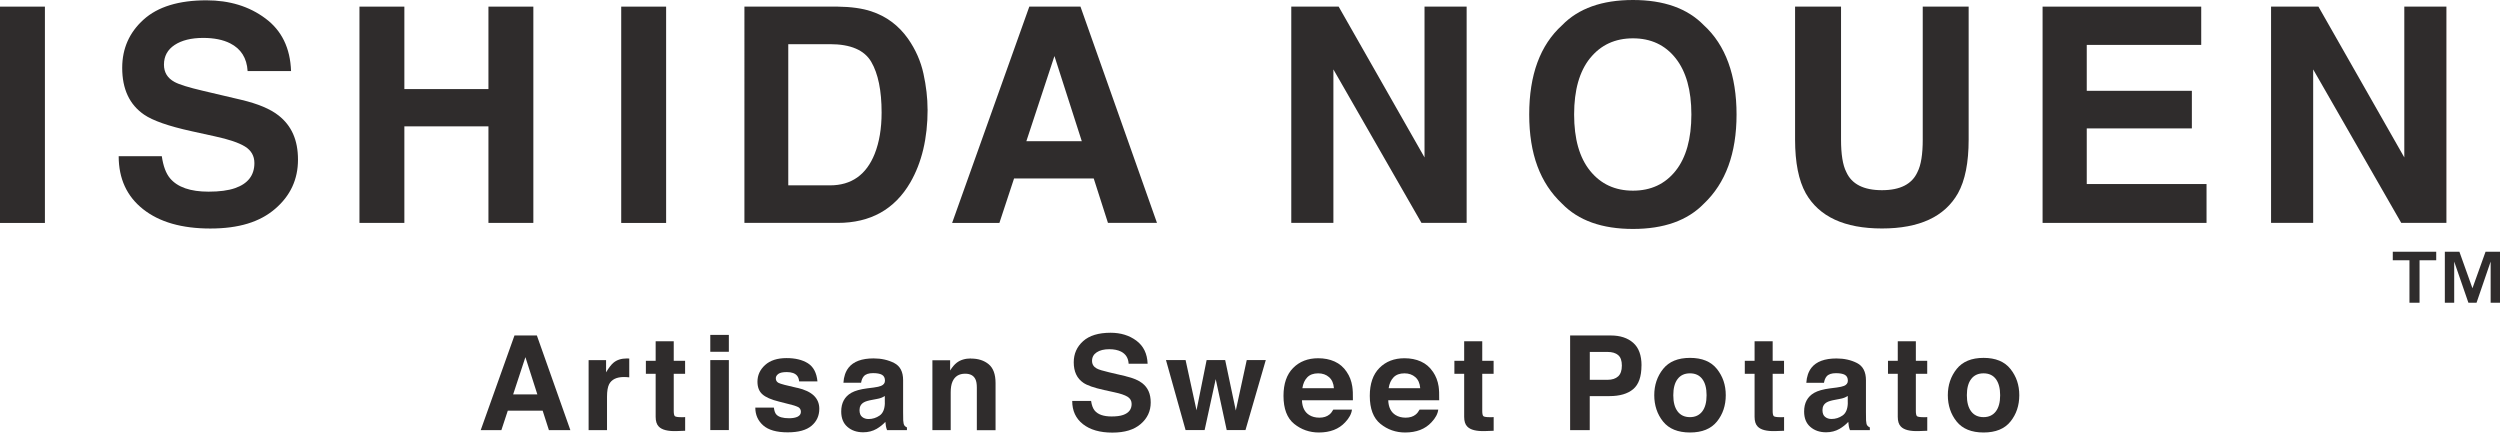 <svg xmlns="http://www.w3.org/2000/svg" viewBox="0 0 475.44 82.26">
  <defs>
    <style>
      .cls-1 {
        fill: #2f2c2c;
      }
    </style>
  </defs>
  <g>
    <g>
      <g>
        <rect class="cls-1" y="1.26" width="8.54" height="41.14"/>
        <path class="cls-1" d="M52.31,39.73c2.9-2.48,4.36-5.6,4.36-9.36s-1.23-6.46-3.68-8.4c-1.58-1.25-3.95-2.24-7.12-2.99l-7.22-1.7c-2.79-.65-4.61-1.22-5.47-1.7-1.34-.73-2-1.82-2-3.29,0-1.6,.68-2.85,2.03-3.74,1.35-.89,3.17-1.34,5.44-1.34,2.04,0,3.75,.34,5.12,1.03,2.06,1.04,3.17,2.8,3.32,5.27h8.26c-.15-4.37-1.78-7.71-4.87-10C47.39,1.2,43.64,.06,39.26,.06c-5.26,0-9.24,1.22-11.95,3.66-2.71,2.44-4.07,5.5-4.07,9.18,0,4.04,1.39,7,4.16,8.9,1.64,1.13,4.64,2.19,9.02,3.15l4.45,.98c2.61,.56,4.51,1.2,5.71,1.93,1.2,.74,1.8,1.79,1.8,3.15,0,2.33-1.23,3.92-3.68,4.77-1.29,.45-2.97,.67-5.04,.67-3.46,0-5.9-.85-7.32-2.54-.78-.93-1.3-2.33-1.57-4.21h-8.2c0,4.28,1.55,7.64,4.65,10.09,3.1,2.45,7.36,3.67,12.78,3.67s9.41-1.24,12.31-3.73Z"/>
        <polygon class="cls-1" points="92.89 42.39 101.43 42.39 101.43 1.26 92.89 1.26 92.89 16.94 76.9 16.94 76.9 1.26 68.36 1.26 68.36 42.39 76.9 42.39 76.9 24.03 92.89 24.03 92.89 42.39"/>
        <rect class="cls-1" x="118.14" y="1.26" width="8.54" height="41.14"/>
        <path class="cls-1" d="M176.4,20.82c0-2.16-.26-4.43-.78-6.81-.52-2.38-1.5-4.59-2.93-6.64-1.79-2.53-4.12-4.27-7.01-5.22-1.69-.56-3.82-.86-6.37-.89h-17.74V42.39h17.74c6.22,0,10.82-2.56,13.8-7.67,2.2-3.8,3.3-8.43,3.3-13.9Zm-10.05,8.43c-1.6,4-4.43,6-8.5,6h-7.94V8.4h7.94c3.91,0,6.53,1.12,7.84,3.36,1.31,2.24,1.97,5.46,1.97,9.64,0,3.03-.44,5.65-1.31,7.84Z"/>
        <path class="cls-1" d="M210.71,42.39h9.32L205.48,1.26h-9.73l-14.68,41.14h8.99l2.79-8.46h15.15l2.71,8.46Zm-15.52-15.54l5.34-16.19,5.2,16.19h-10.53Z"/>
        <polygon class="cls-1" points="270.91 29.94 254.58 1.26 245.57 1.26 245.57 42.39 253.58 42.39 253.58 13.2 270.33 42.39 278.92 42.39 278.92 1.26 270.91 1.26 270.91 29.94"/>
        <path class="cls-1" d="M310.55,43.54c5.88,0,10.37-1.6,13.48-4.8,4.15-3.93,6.22-9.58,6.22-16.97s-2.07-13.19-6.22-16.97c-3.11-3.2-7.6-4.8-13.48-4.8s-10.37,1.6-13.48,4.8c-4.17,3.78-6.25,9.43-6.25,16.97s2.08,13.04,6.25,16.97c3.11,3.2,7.6,4.8,13.48,4.8Zm-8.15-32.48c2.03-2.51,4.74-3.77,8.15-3.77s6.11,1.26,8.11,3.78c2,2.52,3,6.09,3,10.7s-1,8.21-3,10.72c-2,2.51-4.7,3.77-8.11,3.77s-6.12-1.26-8.15-3.77c-2.03-2.51-3.04-6.08-3.04-10.72s1.01-8.2,3.04-10.72Z"/>
        <path class="cls-1" d="M341.38,1.26V26.54c0,4.37,.68,7.78,2.03,10.21,2.54,4.46,7.37,6.7,14.49,6.7s11.93-2.23,14.46-6.7c1.36-2.44,2.03-5.84,2.03-10.21V1.26h-8.73V26.52c0,2.83-.33,4.89-1,6.19-1.04,2.31-3.29,3.46-6.76,3.46s-5.75-1.15-6.78-3.46c-.67-1.3-1-3.36-1-6.19V1.26h-8.73Z"/>
        <polygon class="cls-1" points="418.62 8.54 418.62 1.26 388.45 1.26 388.45 42.39 419.63 42.39 419.63 35 396.85 35 396.85 24.42 416.84 24.42 416.84 17.27 396.85 17.27 396.85 8.54 418.62 8.54"/>
        <polygon class="cls-1" points="465.25 1.26 457.24 1.26 457.24 29.94 440.91 1.26 431.9 1.26 431.9 42.39 439.91 42.39 439.91 13.2 456.66 42.39 465.25 42.39 465.25 1.26"/>
        <path class="cls-1" d="M455.05,49.5v-1.62h8.26v1.62h-3.17v8.07h-1.92v-8.07h-3.17Zm12.67-1.62l2.48,6.94,2.49-6.94h2.75v9.69h-1.78v-7.82l-2.68,7.82h-1.55l-2.7-7.82v7.82h-1.78v-9.69h2.77Z"/>
      </g>
      <g>
        <rect class="cls-1" x="135.08" y="63.69" width="3.53" height="3.21"/>
        <g>
          <path class="cls-1" d="M97.84,63.8l-6.42,18h3.93l1.22-3.7h6.63l1.19,3.7h4.08l-6.37-18h-4.25Zm-.25,11.2l2.33-7.08,2.27,7.08h-4.61Z"/>
          <path class="cls-1" d="M119.2,68.17c-1.04,0-1.89,.27-2.54,.82-.4,.33-.87,.93-1.4,1.82v-2.32h-3.32v13.31h3.5v-6.36c0-1.07,.14-1.86,.4-2.37,.48-.91,1.42-1.37,2.82-1.37,.11,0,.24,0,.42,.01,.17,0,.37,.02,.59,.05v-3.57c-.16,0-.25-.01-.3-.02-.04,0-.1,0-.16,0Z"/>
          <path class="cls-1" d="M128.13,64.9h-3.44v3.71h-1.86v2.48h1.86v8.19c0,.83,.2,1.45,.59,1.84,.6,.63,1.73,.91,3.37,.86l1.65-.06v-2.6c-.11,0-.23,.01-.35,.02-.12,0-.23,0-.34,0-.71,0-1.13-.07-1.27-.2-.14-.13-.21-.47-.21-1.02v-7.03h2.16v-2.48h-2.16v-3.71Z"/>
          <rect class="cls-1" x="135.08" y="68.48" width="3.53" height="13.31"/>
          <path class="cls-1" d="M151.68,73.78c-2.08-.46-3.29-.78-3.63-.97-.34-.18-.51-.47-.51-.87,0-.32,.16-.59,.48-.83,.32-.24,.86-.35,1.62-.35,.92,0,1.58,.24,1.96,.71,.21,.26,.33,.61,.38,1.06h3.48c-.16-1.63-.76-2.77-1.81-3.44-1.05-.66-2.4-.99-4.07-.99-1.75,0-3.11,.44-4.08,1.32-.97,.88-1.45,1.94-1.45,3.17,0,1.04,.31,1.84,.93,2.39,.62,.56,1.68,1.03,3.2,1.4,2.1,.5,3.31,.85,3.64,1.05,.33,.2,.49,.5,.49,.89s-.2,.71-.61,.92c-.41,.2-.95,.3-1.64,.3-1.17,0-1.97-.23-2.41-.7-.25-.26-.4-.7-.48-1.32h-3.53c0,1.37,.5,2.49,1.5,3.38,1,.88,2.55,1.32,4.64,1.32s3.57-.42,4.56-1.25c.98-.83,1.47-1.91,1.47-3.23,0-1-.34-1.83-1.03-2.5-.69-.66-1.73-1.15-3.12-1.48Z"/>
          <path class="cls-1" d="M171.98,80.88c-.11-.16-.18-.47-.21-.93-.02-.6-.02-1.11-.02-1.54v-6.11c0-1.6-.57-2.69-1.71-3.27-1.14-.58-2.44-.87-3.9-.87-2.25,0-3.83,.59-4.76,1.76-.58,.75-.91,1.71-.98,2.87h3.36c.08-.51,.25-.92,.5-1.22,.35-.41,.94-.61,1.77-.61,.74,0,1.31,.1,1.69,.31,.38,.21,.58,.58,.58,1.13,0,.45-.25,.78-.75,.99-.28,.12-.74,.22-1.39,.31l-1.19,.15c-1.35,.17-2.38,.46-3.08,.86-1.27,.73-1.91,1.92-1.91,3.55,0,1.26,.39,2.24,1.18,2.92,.79,.69,1.79,1.03,3,1.03,.95,0,1.8-.22,2.55-.65,.63-.37,1.19-.81,1.67-1.33,.02,.3,.06,.57,.1,.81,.04,.24,.11,.49,.22,.76h3.78v-.51c-.23-.11-.4-.24-.51-.4Zm-3.7-4.26c-.02,1.16-.36,1.97-1,2.41-.64,.44-1.34,.66-2.1,.66-.48,0-.89-.13-1.22-.4-.33-.26-.5-.69-.5-1.29,0-.67,.27-1.16,.82-1.48,.32-.19,.86-.35,1.6-.48l.79-.15c.4-.07,.71-.15,.93-.24,.23-.09,.45-.2,.67-.34v1.29Z"/>
          <path class="cls-1" d="M184.66,68.17c-1.09,0-2,.27-2.71,.81-.4,.3-.82,.79-1.26,1.48v-1.94h-3.37v13.28h3.48v-7.2c0-.82,.11-1.5,.34-2.03,.44-1,1.24-1.5,2.41-1.5,.95,0,1.6,.34,1.94,1.03,.19,.38,.28,.91,.28,1.61v8.1h3.56v-8.96c0-1.67-.44-2.86-1.31-3.58-.87-.72-1.99-1.08-3.36-1.08Z"/>
          <path class="cls-1" d="M214.11,71.55l-3.16-.74c-1.22-.28-2.02-.53-2.39-.74-.58-.32-.88-.8-.88-1.44,0-.7,.3-1.24,.89-1.63,.59-.39,1.39-.59,2.38-.59,.89,0,1.64,.15,2.24,.45,.9,.46,1.39,1.23,1.45,2.31h3.61c-.07-1.91-.78-3.37-2.13-4.38-1.36-1.01-2.99-1.51-4.91-1.51-2.3,0-4.04,.53-5.23,1.6-1.19,1.07-1.78,2.41-1.78,4.02,0,1.77,.61,3.06,1.82,3.89,.72,.5,2.03,.96,3.95,1.38l1.95,.43c1.14,.24,1.97,.52,2.5,.84,.53,.33,.79,.79,.79,1.38,0,1.02-.54,1.71-1.61,2.09-.56,.2-1.3,.29-2.21,.29-1.51,0-2.58-.37-3.2-1.11-.34-.41-.57-1.02-.69-1.84h-3.59c0,1.87,.68,3.34,2.04,4.41,1.36,1.07,3.22,1.61,5.59,1.61s4.12-.54,5.39-1.63c1.27-1.09,1.91-2.45,1.91-4.1s-.54-2.83-1.61-3.67c-.69-.55-1.73-.98-3.11-1.31Z"/>
          <polygon class="cls-1" points="235.02 78.07 233 68.48 229.47 68.48 227.55 78.03 225.47 68.48 221.74 68.48 225.47 81.79 229.09 81.79 231.2 72.1 233.29 81.79 236.86 81.79 240.72 68.48 237.1 68.48 235.02 78.07"/>
          <path class="cls-1" d="M256.11,70.72c-.6-.9-1.37-1.55-2.3-1.97-.93-.42-1.97-.62-3.13-.62-1.95,0-3.54,.62-4.76,1.85-1.22,1.23-1.83,3-1.83,5.3,0,2.46,.68,4.24,2.03,5.33,1.35,1.09,2.92,1.64,4.69,1.64,2.15,0,3.82-.65,5.01-1.94,.77-.81,1.2-1.62,1.29-2.41h-3.55c-.21,.39-.45,.7-.72,.92-.5,.41-1.14,.61-1.93,.61-.75,0-1.39-.17-1.92-.5-.87-.54-1.34-1.47-1.39-2.81h9.69c.02-1.15-.02-2.03-.12-2.64-.16-1.04-.51-1.96-1.06-2.75Zm-8.43,3.1c.13-.87,.44-1.55,.93-2.06,.49-.51,1.18-.76,2.08-.76,.82,0,1.51,.24,2.06,.72,.55,.48,.86,1.18,.93,2.1h-5.99Z"/>
          <path class="cls-1" d="M272.52,70.72c-.6-.9-1.37-1.55-2.3-1.97-.93-.42-1.97-.62-3.13-.62-1.95,0-3.54,.62-4.76,1.85-1.22,1.23-1.83,3-1.83,5.3,0,2.46,.68,4.24,2.03,5.33,1.35,1.09,2.92,1.64,4.69,1.64,2.15,0,3.82-.65,5.01-1.94,.77-.81,1.2-1.62,1.29-2.41h-3.55c-.21,.39-.45,.7-.72,.92-.49,.41-1.14,.61-1.93,.61-.75,0-1.39-.17-1.92-.5-.87-.54-1.34-1.47-1.39-2.81h9.69c.02-1.15-.02-2.03-.11-2.64-.16-1.04-.52-1.96-1.06-2.75Zm-8.43,3.1c.13-.87,.44-1.55,.93-2.06,.49-.51,1.18-.76,2.08-.76,.82,0,1.51,.24,2.06,.72,.55,.48,.86,1.18,.93,2.1h-5.99Z"/>
          <path class="cls-1" d="M281.89,64.9h-3.44v3.71h-1.86v2.48h1.86v8.19c0,.83,.2,1.45,.59,1.84,.6,.63,1.73,.91,3.37,.86l1.65-.06v-2.6c-.11,0-.23,.01-.35,.02-.12,0-.23,0-.34,0-.71,0-1.13-.07-1.27-.2-.14-.13-.21-.47-.21-1.02v-7.03h2.16v-2.48h-2.16v-3.71Z"/>
          <path class="cls-1" d="M312.18,69.5c0-1.94-.53-3.38-1.59-4.31-1.06-.93-2.48-1.39-4.26-1.39h-7.73v18h3.73v-6.47h3.75c1.96,0,3.46-.44,4.51-1.32,1.05-.88,1.58-2.38,1.58-4.51Zm-4.45,2.08c-.48,.43-1.14,.65-2,.65h-3.39v-5.3h3.39c.86,0,1.53,.2,2,.6,.48,.4,.71,1.07,.71,2s-.24,1.62-.71,2.05Z"/>
          <path class="cls-1" d="M316.28,70.17c-1.12,1.41-1.68,3.07-1.68,4.99s.56,3.62,1.68,5.01c1.12,1.39,2.83,2.08,5.12,2.08s3.99-.69,5.12-2.08c1.12-1.39,1.68-3.06,1.68-5.01s-.56-3.58-1.68-4.99c-1.12-1.41-2.83-2.11-5.12-2.11s-3.99,.7-5.12,2.11Zm7.45,1.91c.55,.72,.82,1.74,.82,3.08s-.27,2.36-.82,3.08c-.55,.72-1.33,1.09-2.34,1.09s-1.8-.36-2.35-1.09c-.55-.72-.82-1.75-.82-3.08s.27-2.36,.82-3.08c.55-.72,1.33-1.08,2.35-1.08s1.8,.36,2.34,1.08Z"/>
          <path class="cls-1" d="M339.28,71.09v-2.48h-2.16v-3.71h-3.44v3.71h-1.86v2.48h1.86v8.19c0,.83,.2,1.45,.59,1.84,.6,.63,1.73,.91,3.37,.86l1.65-.06v-2.6c-.11,0-.23,.01-.35,.02-.12,0-.23,0-.34,0-.71,0-1.13-.07-1.27-.2-.14-.13-.21-.47-.21-1.02v-7.03h2.16Z"/>
          <path class="cls-1" d="M350.67,73.39c-.28,.12-.74,.22-1.39,.31l-1.19,.15c-1.35,.17-2.38,.46-3.08,.86-1.27,.73-1.91,1.92-1.91,3.55,0,1.26,.39,2.24,1.18,2.92,.79,.69,1.79,1.03,3,1.03,.95,0,1.8-.22,2.55-.65,.63-.37,1.19-.81,1.67-1.33,.02,.3,.06,.57,.1,.81,.04,.24,.11,.49,.22,.76h3.78v-.51c-.23-.11-.4-.24-.51-.4-.11-.16-.18-.47-.21-.93-.02-.6-.02-1.11-.02-1.54v-6.11c0-1.6-.57-2.69-1.7-3.27-1.14-.58-2.44-.87-3.9-.87-2.25,0-3.83,.59-4.76,1.76-.58,.75-.91,1.71-.98,2.87h3.36c.08-.51,.25-.92,.5-1.22,.35-.41,.94-.61,1.77-.61,.74,0,1.31,.1,1.69,.31,.38,.21,.58,.58,.58,1.13,0,.45-.25,.78-.75,.99Zm.74,3.22c-.02,1.16-.36,1.97-1,2.41-.64,.44-1.34,.66-2.1,.66-.48,0-.89-.13-1.22-.4-.33-.26-.5-.69-.5-1.29,0-.67,.27-1.16,.82-1.48,.32-.19,.86-.35,1.6-.48l.79-.15c.39-.07,.71-.15,.93-.24,.23-.09,.45-.2,.67-.34v1.29Z"/>
          <path class="cls-1" d="M366.51,71.09v-2.48h-2.16v-3.71h-3.44v3.71h-1.86v2.48h1.86v8.19c0,.83,.2,1.45,.59,1.84,.6,.63,1.73,.91,3.37,.86l1.65-.06v-2.6c-.11,0-.23,.01-.35,.02-.12,0-.23,0-.34,0-.71,0-1.13-.07-1.27-.2-.14-.13-.21-.47-.21-1.02v-7.03h2.16Z"/>
          <path class="cls-1" d="M372.11,70.17c-1.12,1.41-1.68,3.07-1.68,4.99s.56,3.62,1.68,5.01c1.12,1.39,2.83,2.08,5.12,2.08s3.99-.69,5.11-2.08c1.12-1.39,1.68-3.06,1.68-5.01s-.56-3.58-1.68-4.99c-1.12-1.41-2.83-2.11-5.11-2.11s-3.99,.7-5.12,2.11Zm7.45,1.91c.54,.72,.82,1.74,.82,3.08s-.27,2.36-.82,3.08c-.55,.72-1.33,1.09-2.34,1.09s-1.8-.36-2.35-1.09c-.55-.72-.82-1.75-.82-3.08s.27-2.36,.82-3.08c.55-.72,1.33-1.08,2.35-1.08s1.8,.36,2.34,1.08Z"/>
        </g>
      </g>
    </g>
  </g>
</svg>
